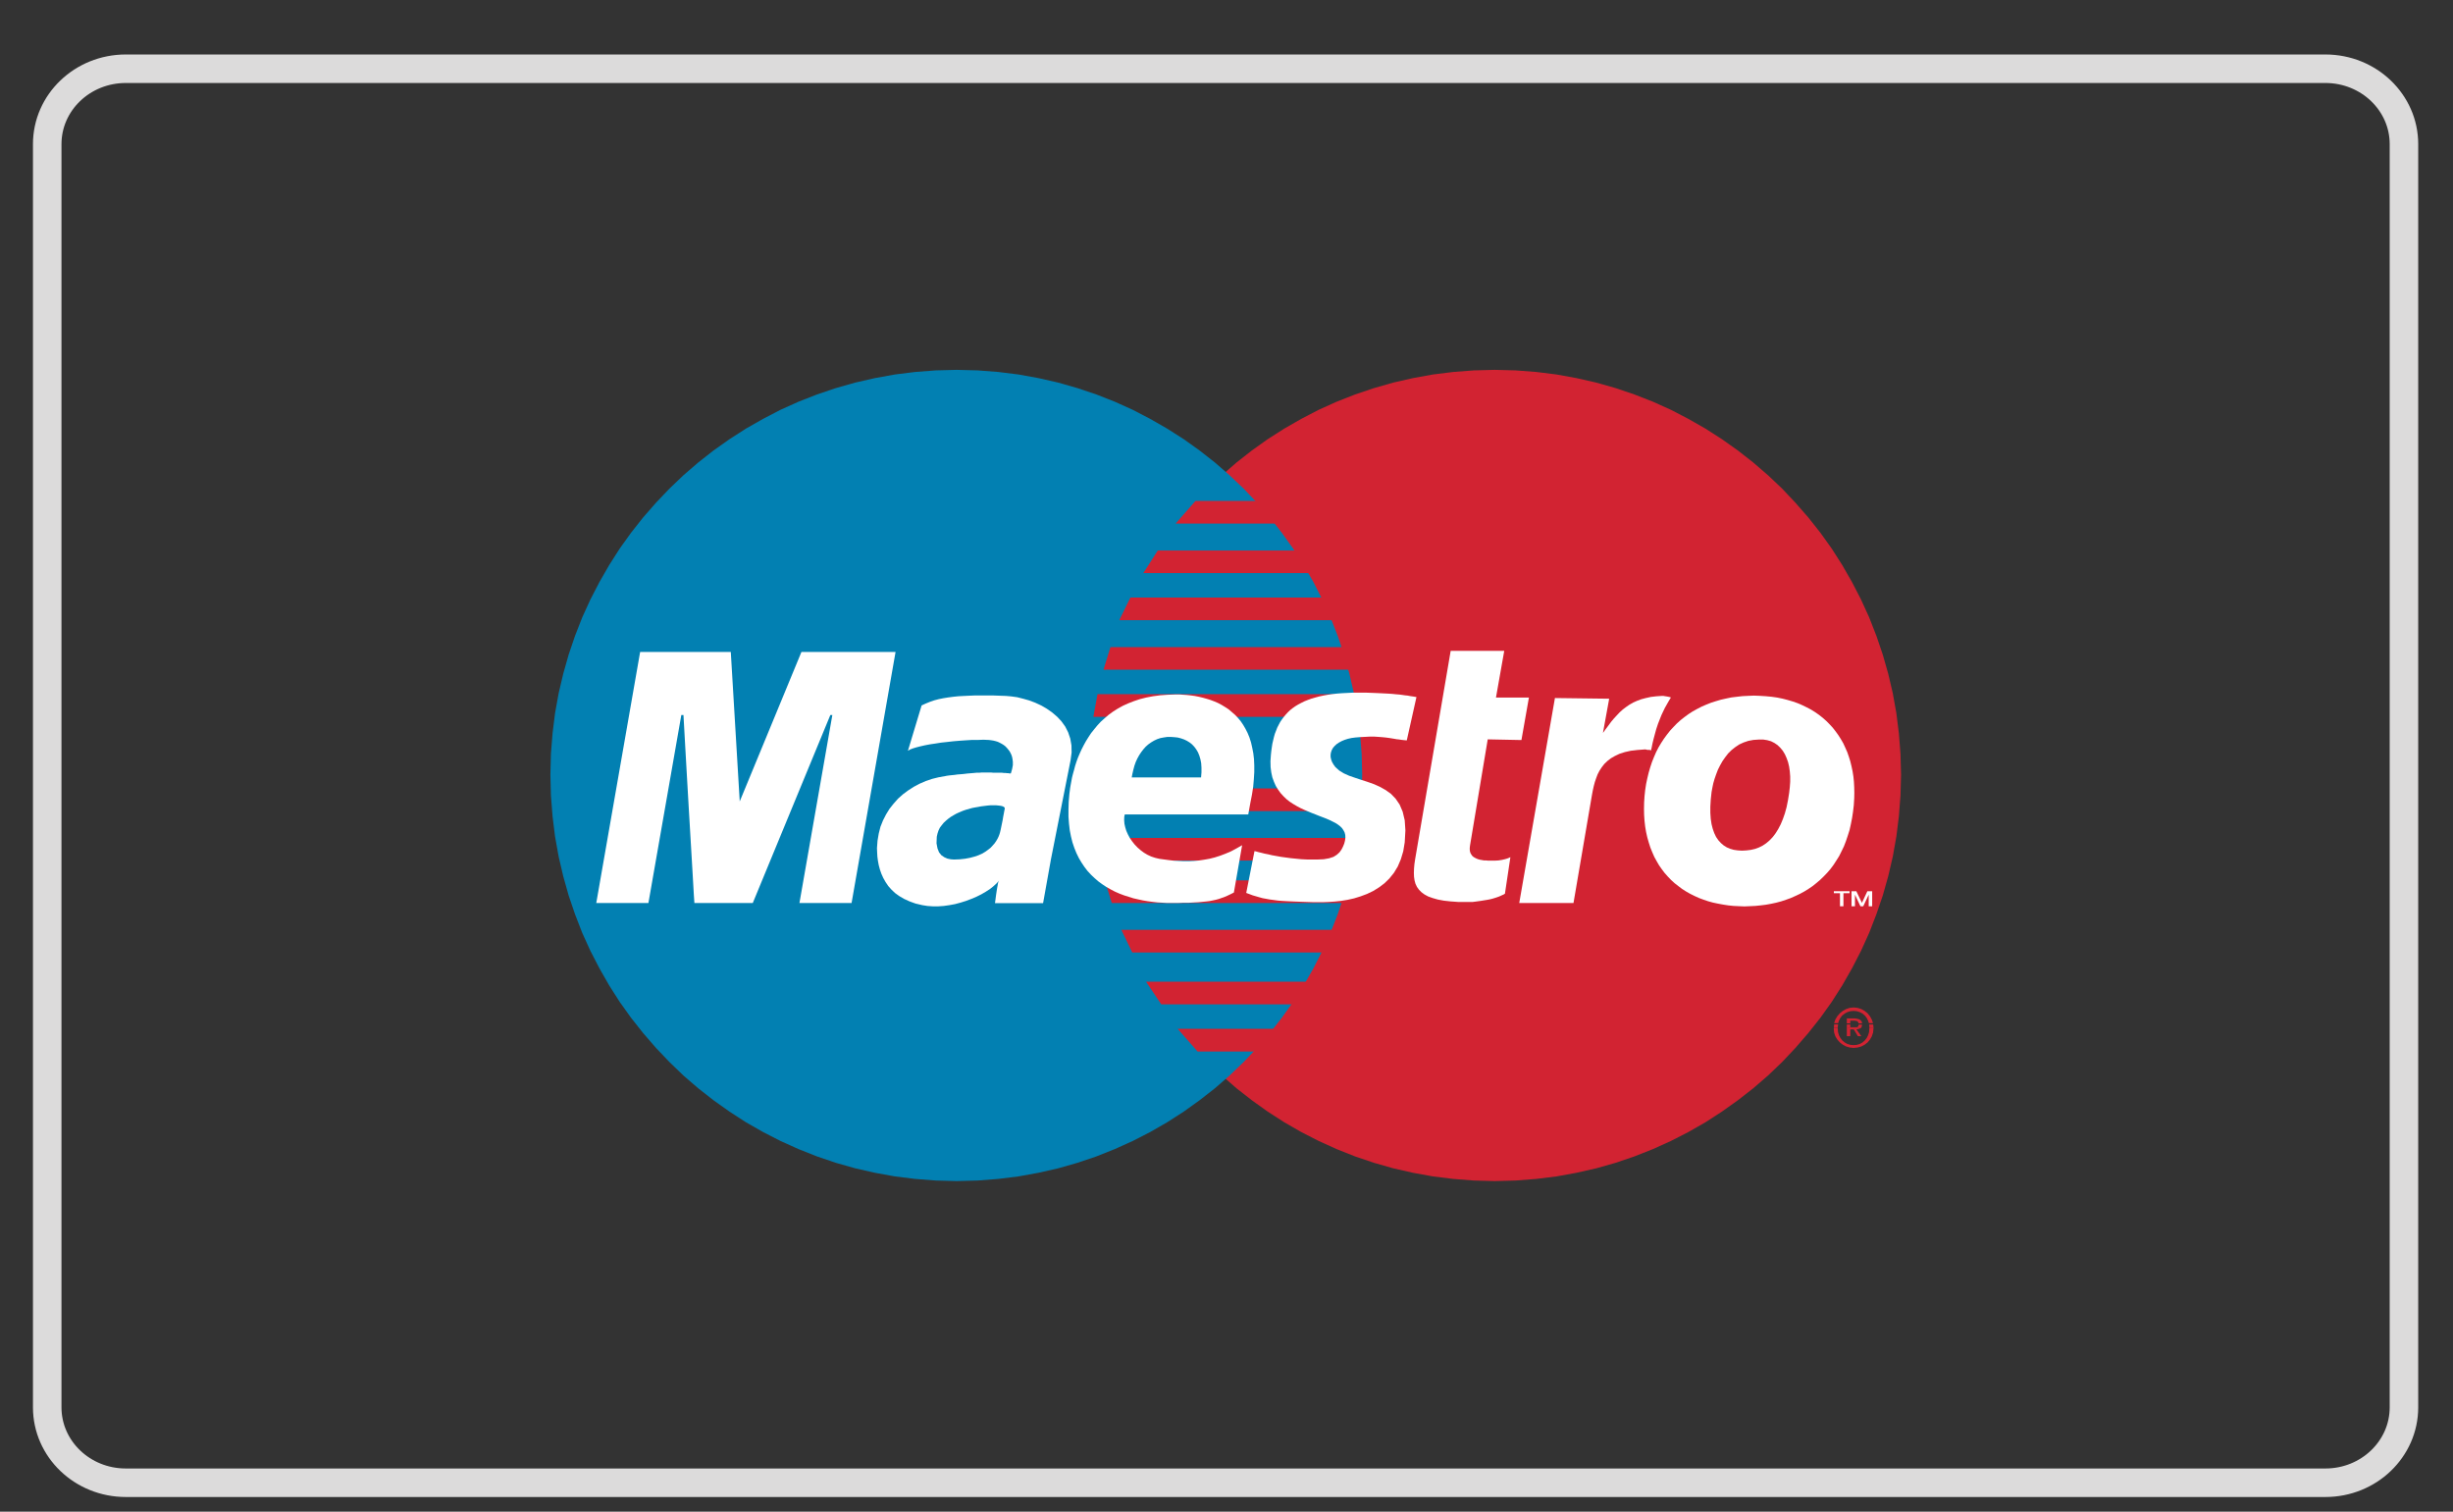 <?xml version="1.0" encoding="UTF-8" standalone="no"?>
<svg id="svg2" xmlns:rdf="http://www.w3.org/1999/02/22-rdf-syntax-ns#" xmlns="http://www.w3.org/2000/svg" xml:space="preserve" height="53" viewBox="0 0 86 53" width="86" version="1.1" xmlns:cc="http://creativecommons.org/ns#" xmlns:xlink="http://www.w3.org/1999/xlink" xmlns:dc="http://purl.org/dc/elements/1.1/"><rect x="0" y="0" width="86" height="53" fill="#333333" stroke="none"/><g id="g10" transform="matrix(1.25 0 0 -1.25 -16.117 1445.6)"><g id="g5886" transform="scale(.661)"><g id="g8334" transform="translate(-238.59 1.475)"><path id="path1088" d="m360.1 1688.4c0-1.768-1.492-3.2-3.333-3.2h-93.334c-1.841 0-3.333 1.432-3.333 3.2v53.6c0 1.768 1.492 3.2 3.333 3.2h93.334c1.841 0 3.333-1.432 3.333-3.2v-53.6z" stroke="#dcdbdb" stroke-miterlimit="10" stroke-width="1.21" fill="none"/><path id="path1092" d="m321.52 1698 0.888 0.024 0.877 0.068 0.86 0.107 0.848 0.154 0.838 0.19 0.82 0.233 0.796 0.271 0.787 0.311 0.763 0.345 0.742 0.38 0.723 0.413 0.696 0.451 0.678 0.482 0.652 0.508 0.628 0.542 0.599 0.573 0.564 0.599 0.544 0.628 0.515 0.65 0.481 0.674 0.447 0.701 0.413 0.723 0.383 0.743 0.346 0.762 0.305 0.787 0.272 0.797 0.232 0.821 0.193 0.831 0.152 0.853 0.107 0.86 0.068 0.877 0.024 0.888-0.024 0.882-0.068 0.871-0.107 0.855-0.152 0.847-0.193 0.826-0.232 0.814-0.272 0.799-0.305 0.78-0.346 0.757-0.383 0.742-0.413 0.719-0.447 0.701-0.481 0.672-0.515 0.651-0.544 0.622-0.564 0.599-0.599 0.567-0.628 0.542-0.652 0.51-0.678 0.48-0.696 0.447-0.723 0.412-0.742 0.386-0.763 0.344-0.787 0.307-0.796 0.27-0.82 0.233-0.838 0.191-0.848 0.154-0.86 0.107-0.877 0.067-0.888 0.023-0.888-0.023-0.877-0.067-0.859-0.107-0.849-0.154-0.837-0.191-0.815-0.233-0.802-0.27-0.781-0.307-0.763-0.344-0.741-0.386-0.719-0.412-0.7-0.447-0.674-0.48-0.651-0.51-0.621-0.542-0.595-0.567-0.571-0.599-0.543-0.622-0.509-0.651-0.479-0.672-0.448-0.701-0.413-0.719-0.38-0.742-0.338-0.757-0.311-0.78-0.273-0.799-0.226-0.814-0.191-0.826-0.153-0.847-0.108-0.855-0.069-0.871-0.021-0.882 0.021-0.888 0.069-0.877 0.108-0.86 0.153-0.853 0.191-0.831 0.226-0.821 0.273-0.797 0.311-0.787 0.338-0.762 0.38-0.743 0.413-0.723 0.448-0.701 0.479-0.674 0.509-0.65 0.543-0.628 0.571-0.599 0.595-0.573 0.621-0.542 0.651-0.508 0.674-0.482 0.7-0.451 0.719-0.413 0.741-0.38 0.763-0.345 0.781-0.311 0.802-0.271 0.815-0.233 0.837-0.19 0.849-0.154 0.859-0.107 0.877-0.068 0.888-0.024z" fill="#d22332"/><path id="path1096" d="m298.69 1698 0.888 0.024 0.877 0.068 0.86 0.107 0.848 0.154 0.837 0.19 0.815 0.233 0.803 0.271 0.78 0.311 0.764 0.345 0.741 0.38 0.718 0.413 0.702 0.451 0.672 0.482 0.651 0.508 0.623 0.542 0.598 0.573 0.567 0.599 0.543 0.628 0.508 0.65 0.481 0.674 0.446 0.701 0.415 0.723 0.377 0.743 0.346 0.762 0.306 0.787 0.27 0.797 0.227 0.821 0.192 0.831 0.153 0.853 0.107 0.86 0.068 0.877 0.023 0.888-0.023 0.882-0.068 0.871-0.107 0.855-0.153 0.847-0.192 0.826-0.227 0.814-0.27 0.799-0.306 0.78-0.346 0.757-0.377 0.742-0.415 0.719-0.446 0.701-0.481 0.672-0.508 0.651-0.543 0.622-0.567 0.599-0.598 0.567-0.623 0.542-0.651 0.51-0.672 0.48-0.702 0.447-0.718 0.412-0.741 0.386-0.764 0.344-0.78 0.307-0.803 0.27-0.815 0.233-0.837 0.191-0.848 0.154-0.86 0.107-0.877 0.067-0.888 0.023-0.888-0.023-0.877-0.067-0.859-0.107-0.849-0.154-0.836-0.191-0.821-0.233-0.798-0.27-0.785-0.307-0.764-0.344-0.741-0.386-0.724-0.412-0.696-0.447-0.679-0.48-0.649-0.51-0.629-0.542-0.593-0.567-0.571-0.599-0.544-0.622-0.514-0.651-0.481-0.672-0.447-0.701-0.413-0.719-0.384-0.742-0.346-0.757-0.305-0.78-0.271-0.799-0.231-0.814-0.194-0.826-0.153-0.847-0.106-0.855-0.069-0.871-0.022-0.882 0.022-0.888 0.069-0.877 0.106-0.86 0.153-0.853 0.194-0.831 0.231-0.821 0.271-0.797 0.305-0.787 0.346-0.762 0.384-0.743 0.413-0.723 0.447-0.701 0.481-0.674 0.514-0.65 0.544-0.628 0.571-0.599 0.593-0.573 0.629-0.542 0.649-0.508 0.679-0.482 0.696-0.451 0.724-0.413 0.741-0.38 0.764-0.345 0.785-0.311 0.798-0.271 0.821-0.233 0.836-0.19 0.849-0.154 0.859-0.107 0.877-0.068 0.888-0.024z" fill="#0280b2"/><g fill="#d22332"><path id="path1100" d="m307.98 1725.9h8.727v0.961h-7.885l-0.842-0.961z"/><path id="path1104" d="m306.61 1723.8h10.097v0.956h-9.485l-0.612-0.956z"/><path id="path1108" d="m305.59 1721.8h11.121v0.962h-10.65l-0.471-0.962z"/><path id="path1112" d="m304.92 1719.7h11.787v0.957h-11.493l-0.294-0.957z"/><path id="path1116" d="m304.49 1717.7h12.223v0.962h-12.048l-0.175-0.962z"/><path id="path1120" d="m304.4 1713.7h12.313v0.962h-12.397l0.084-0.962z"/><path id="path1124" d="m304.69 1711.6h12.019v0.962h-12.195l0.176-0.962z"/><path id="path1128" d="m305.27 1709.8h11.436v0.961h-11.731l0.295-0.961z"/><path id="path1132" d="m306.14 1707.7h10.566v0.962h-11.029l0.463-0.962z"/><path id="path1136" d="m307.37 1705.5h9.337v0.961h-9.982l0.645-0.961z"/><path id="path1140" d="m308.91 1703.5h7.715v0.961h-8.558l0.843-0.961z"/><path id="path1144" d="m335.92 1704.7 0.051 0.152 0.084 0.142 0.109 0.125 0.125 0.102 0.14 0.079 0.153 0.05 0.165 0.017 0.169-0.017 0.158-0.05 0.141-0.079 0.125-0.102 0.101-0.125 0.079-0.142 0.052-0.152h-0.175l-0.035 0.107-0.061 0.12-0.08 0.101-0.096 0.08-0.114 0.061-0.13 0.04-0.134 0.012-0.137-0.012-0.13-0.04-0.113-0.061-0.101-0.08-0.08-0.101-0.062-0.12-0.034-0.107h-0.17z"/><path id="path1148" d="m336.46 1704.7v0.204h0.323l0.073-0.01 0.061-0.01 0.058-0.017 0.044-0.023 0.035-0.028 0.028-0.033 0.017-0.04 0.007-0.051h-0.148l-0.006 0.028-0.012 0.023-0.017 0.023-0.022 0.017-0.028 0.012h-0.028l-0.029 0.01h-0.033-0.176v-0.113h-0.147z"/><path id="path1152" d="m335.91 1704.5 0.011 0.141v0.01h0.17l-0.005-0.028-0.012-0.118h-0.164z"/><path id="path1156" d="m336.46 1704.5v0.146h0.147v-0.118h0.147 0.051 0.046 0.033l0.028 0.012 0.018 0.011 0.016 0.022 0.012 0.028v0.04h0.148l-0.007-0.05-0.012-0.046-0.016-0.033-0.017-0.017h-0.594z"/><path id="path1160" d="m337.42 1704.5-0.011 0.118-0.005 0.028h0.175v-0.01l0.017-0.141h-0.176z"/><path id="path1164" d="m335.91 1704.5-0.005-0.028 0.016-0.169 0.051-0.159 0.084-0.137 0.109-0.123 0.125-0.097 0.141-0.074 0.152-0.044 0.165-0.019 0.169 0.019 0.158 0.044 0.142 0.074 0.124 0.097 0.102 0.123 0.078 0.137 0.053 0.159 0.016 0.169v0.028h-0.176v-0.028l-0.01-0.148-0.041-0.136-0.061-0.118-0.08-0.102-0.096-0.084-0.113-0.064-0.131-0.039-0.134-0.01-0.136 0.01-0.131 0.039-0.113 0.064-0.101 0.084-0.08 0.102-0.062 0.118-0.039 0.136-0.012 0.148v0.028h-0.164z"/><path id="path1168" d="m336.46 1704.5v-0.351h0.147v0.288h0.147l0.176-0.288h0.147l-0.21 0.288 0.05 0.01 0.051 0.01 0.041 0.017 0.034 0.022 0.011 0.012h-0.594z"/></g><g fill="#fff"><path id="path1172" d="m317.79 1716.7-0.112 0.01-0.113 0.012-0.103 0.017-0.101 0.01-0.101 0.018-0.102 0.017-0.108 0.017-0.113 0.016-0.119 0.013-0.125 0.011-0.141 0.01-0.153 0.01h-0.169l-0.187-0.01-0.209-0.01-0.226-0.018-0.164-0.022-0.153-0.034-0.141-0.045-0.124-0.052-0.114-0.061-0.102-0.069-0.085-0.079-0.067-0.078-0.051-0.091-0.034-0.096-0.017-0.096v-0.102l0.023-0.107 0.039-0.108 0.062-0.107 0.079-0.109 0.164-0.147 0.192-0.118 0.227-0.102 0.243-0.084 0.255-0.085 0.266-0.086 0.27-0.095 0.261-0.115 0.243-0.135 0.233-0.164 0.202-0.21 0.17-0.248 0.13-0.305 0.086-0.363 0.029-0.429-0.029-0.509-0.063-0.379-0.102-0.339-0.13-0.305-0.165-0.272-0.191-0.237-0.209-0.204-0.233-0.175-0.247-0.153-0.262-0.125-0.27-0.101-0.278-0.086-0.278-0.062-0.275-0.044-0.273-0.029-0.259-0.017-0.255-0.01h-0.352l-0.316 0.01-0.288 0.01-0.265 0.01-0.244 0.011-0.215 0.012-0.203 0.015-0.182 0.025-0.169 0.022-0.159 0.029-0.148 0.027-0.145 0.04-0.136 0.04-0.136 0.039-0.135 0.051-0.142 0.052 0.35 1.775 0.08-0.018 0.095-0.027 0.12-0.028 0.129-0.033 0.153-0.03 0.169-0.04 0.181-0.032 0.193-0.035 0.203-0.028 0.215-0.029 0.222-0.022 0.231-0.023 0.232-0.011h0.238 0.238l0.243 0.011 0.226 0.04 0.186 0.061 0.142 0.09 0.112 0.102 0.085 0.12 0.063 0.123 0.051 0.125 0.033 0.125 0.017 0.129-0.005 0.114-0.028 0.107-0.047 0.09-0.061 0.092-0.079 0.078-0.096 0.074-0.108 0.069-0.118 0.06-0.131 0.064-0.14 0.061-0.148 0.057-0.147 0.056-0.158 0.063-0.159 0.062-0.163 0.068-0.159 0.068-0.158 0.073-0.159 0.085-0.153 0.09-0.147 0.097-0.136 0.107-0.129 0.125-0.118 0.129-0.108 0.148-0.097 0.158-0.079 0.177-0.068 0.186-0.045 0.208-0.029 0.227-0.006 0.249 0.018 0.266 0.017 0.163 0.022 0.16 0.023 0.151 0.034 0.147 0.034 0.143 0.04 0.141 0.051 0.129 0.05 0.13 0.062 0.12 0.063 0.118 0.073 0.108 0.08 0.107 0.085 0.102 0.09 0.097 0.095 0.09 0.108 0.085 0.112 0.079 0.121 0.073 0.129 0.068 0.137 0.068 0.14 0.056 0.153 0.057 0.159 0.045 0.168 0.046 0.182 0.039 0.187 0.034 0.193 0.028 0.203 0.023 0.214 0.016 0.226 0.011 0.234 0.012h0.242 0.3l0.272-0.01 0.243-0.01 0.226-0.011 0.198-0.01 0.181-0.012 0.164-0.017 0.142-0.011 0.13-0.017 0.113-0.017 0.108-0.01 0.089-0.018 0.08-0.012 0.073-0.01 0.068-0.012 0.063-0.01-0.409-1.833z"/><path id="path1176" d="m319.65 1720.5h2.274l-0.351-1.981h1.398l-0.318-1.804-1.43 0.029-0.752-4.508-0.011-0.095v-0.085l0.011-0.075 0.023-0.068 0.033-0.057 0.039-0.056 0.052-0.045 0.056-0.033 0.068-0.035 0.069-0.028 0.078-0.022 0.079-0.013 0.092-0.017h0.09l0.095-0.01h0.096 0.182l0.158 0.01 0.147 0.023 0.125 0.029 0.096 0.028 0.074 0.029 0.045 0.023h0.016l-0.231-1.543-0.056-0.035-0.063-0.027-0.062-0.029-0.063-0.028-0.061-0.022-0.07-0.024-0.067-0.021-0.078-0.024-0.081-0.021-0.084-0.018-0.096-0.017-0.102-0.016-0.108-0.018-0.112-0.016-0.131-0.018-0.135-0.017h-0.612l-0.322 0.023-0.289 0.032-0.253 0.047-0.221 0.063-0.188 0.067-0.157 0.084-0.13 0.096-0.107 0.108-0.086 0.12-0.062 0.13-0.039 0.142-0.023 0.157-0.006 0.163 0.006 0.182 0.016 0.187 0.03 0.204 1.509 8.846z"/><path id="path1180" d="m305.83 1713.6-0.029-0.143-0.005-0.141 0.012-0.153 0.033-0.147 0.046-0.152 0.068-0.153 0.078-0.146 0.097-0.142 0.107-0.136 0.125-0.131 0.129-0.113 0.143-0.107 0.151-0.09 0.159-0.074 0.17-0.056 0.169-0.04 0.204-0.028 0.204-0.027 0.208-0.025 0.21-0.011 0.216-0.01h0.208l0.222 0.01 0.214 0.019 0.22 0.033 0.226 0.04 0.227 0.057 0.226 0.072 0.227 0.086 0.238 0.101 0.231 0.124 0.238 0.136-0.35-2.008-0.131-0.067-0.131-0.062-0.118-0.052-0.124-0.044-0.125-0.045-0.124-0.034-0.131-0.029-0.141-0.028-0.146-0.018-0.16-0.016-0.174-0.017-0.187-0.01-0.204-0.011h-0.227l-0.249-0.01h-0.271-0.197l-0.204 0.012-0.198 0.011-0.203 0.023-0.209 0.028-0.204 0.034-0.204 0.044-0.203 0.046-0.199 0.063-0.197 0.062-0.193 0.073-0.192 0.084-0.186 0.097-0.182 0.103-0.169 0.112-0.17 0.124-0.158 0.137-0.153 0.146-0.147 0.159-0.13 0.17-0.125 0.187-0.113 0.191-0.102 0.209-0.09 0.222-0.08 0.236-0.062 0.25-0.051 0.26-0.033 0.283-0.022 0.294v0.305l0.01 0.327 0.029 0.342 0.016 0.117 0.017 0.137 0.024 0.135 0.027 0.146 0.028 0.154 0.04 0.158 0.046 0.163 0.044 0.17 0.057 0.176 0.062 0.17 0.074 0.175 0.079 0.175 0.09 0.176 0.096 0.175 0.108 0.174 0.113 0.171 0.13 0.163 0.136 0.165 0.147 0.159 0.164 0.147 0.17 0.146 0.187 0.136 0.198 0.125 0.215 0.119 0.225 0.102 0.243 0.095 0.255 0.085 0.271 0.069 0.289 0.055 0.306 0.04 0.317 0.023 0.339 0.012h0.159l0.158-0.012 0.164-0.011 0.164-0.018 0.162-0.022 0.172-0.034 0.163-0.039 0.165-0.046 0.163-0.05 0.165-0.062 0.158-0.068 0.153-0.081 0.148-0.09 0.146-0.095 0.135-0.114 0.137-0.119 0.124-0.13 0.118-0.141 0.108-0.159 0.096-0.164 0.091-0.18 0.079-0.192 0.067-0.211 0.05-0.22 0.046-0.238 0.029-0.247 0.012-0.266v-0.283l-0.018-0.3-0.027-0.317-0.051-0.334-0.069-0.351-0.09-0.497h-5.876l0.351 1.572h3.523l0.017 0.215v0.198l-0.012 0.187-0.033 0.17-0.045 0.152-0.058 0.141-0.073 0.125-0.085 0.114-0.096 0.101-0.108 0.084-0.113 0.069-0.119 0.056-0.13 0.045-0.135 0.035-0.141 0.015-0.148 0.01h-0.158l-0.147-0.022-0.147-0.028-0.136-0.046-0.13-0.062-0.125-0.075-0.118-0.084-0.108-0.095-0.101-0.114-0.091-0.119-0.086-0.13-0.078-0.141-0.068-0.148-0.056-0.158-0.045-0.17-0.041-0.175-0.316-1.69z"/><path id="path1184" d="m302.68 1711.6-0.324-1.806h-2.041l0.023 0.17 0.022 0.17 0.023 0.153 0.022 0.141 0.023 0.12 0.016 0.101 0.023 0.068 0.023 0.038-0.107-0.123-0.137-0.124-0.151-0.12-0.176-0.113-0.186-0.108-0.204-0.101-0.215-0.091-0.221-0.084-0.232-0.073-0.237-0.064-0.238-0.044-0.237-0.034-0.239-0.017h-0.231l-0.226 0.015-0.22 0.035-0.289 0.068-0.254 0.092-0.232 0.106-0.204 0.119-0.18 0.13-0.154 0.147-0.136 0.153-0.113 0.169-0.096 0.17-0.079 0.176-0.063 0.181-0.05 0.186-0.034 0.181-0.024 0.187-0.01 0.181-0.007 0.175 0.024 0.317 0.051 0.3 0.073 0.289 0.108 0.27 0.13 0.254 0.146 0.238 0.176 0.221 0.187 0.21 0.21 0.187 0.22 0.163 0.237 0.152 0.249 0.132 0.26 0.112 0.266 0.091 0.271 0.067 0.278 0.051h0.011l0.04 0.01 0.061 0.01 0.085 0.011 0.097 0.01 0.113 0.011 0.125 0.018 0.135 0.01 0.136 0.012 0.136 0.017 0.141 0.012 0.136 0.011 0.124 0.012h0.118l0.109 0.01h0.09 0.096 0.097 0.096l0.102-0.01h0.096 0.09 0.089 0.092l0.079-0.01h0.074l0.062-0.01h0.057l0.044-0.01h0.035 0.023 0.005l0.018 0.057 0.038 0.136 0.03 0.16v0.139l-0.013 0.104-0.017 0.095-0.029 0.091-0.039 0.084-0.045 0.08-0.056 0.072-0.057 0.068-0.068 0.07-0.073 0.055-0.075 0.046-0.085 0.045-0.084 0.04-0.089 0.027-0.098 0.024-0.096 0.015-0.096 0.012-0.231 0.01-0.244-0.01h-0.255l-0.259-0.016-0.26-0.018-0.261-0.022-0.26-0.03-0.254-0.027-0.243-0.039-0.232-0.034-0.209-0.04-0.198-0.045-0.176-0.045-0.147-0.045-0.12-0.047-0.083-0.05 0.581 1.923 0.17 0.078 0.182 0.074 0.18 0.063 0.193 0.051 0.198 0.04 0.204 0.033 0.214 0.028 0.22 0.023 0.228 0.012 0.231 0.011 0.237 0.01h0.25 0.26 0.259l0.273-0.01 0.282-0.01 0.231-0.021 0.245-0.034 0.253-0.064 0.255-0.072 0.255-0.096 0.256-0.119 0.235-0.136 0.227-0.159 0.21-0.179 0.186-0.199 0.159-0.22 0.124-0.244 0.09-0.266 0.051-0.288 0.006-0.305-0.045-0.334-0.842-4.247z"/></g><path id="path1188" d="m300.73 1713.8-0.005 0.045-0.034 0.034-0.058 0.027-0.072 0.018-0.097 0.012-0.102 0.01h-0.118-0.124l-0.13-0.012-0.136-0.017-0.13-0.016-0.13-0.025-0.125-0.021-0.119-0.023-0.101-0.028-0.091-0.028-0.051-0.012-0.068-0.022-0.083-0.029-0.092-0.039-0.097-0.041-0.107-0.05-0.108-0.062-0.107-0.063-0.108-0.079-0.101-0.085-0.097-0.09-0.083-0.103-0.081-0.106-0.057-0.12-0.043-0.13-0.03-0.134-0.011-0.278 0.041-0.215 0.066-0.169 0.102-0.125 0.125-0.084 0.13-0.057 0.141-0.029 0.136-0.01 0.25 0.01 0.22 0.024 0.209 0.039 0.187 0.05 0.169 0.057 0.154 0.068 0.134 0.079 0.119 0.085 0.108 0.084 0.09 0.097 0.08 0.09 0.067 0.096 0.057 0.097 0.045 0.091 0.035 0.089 0.027 0.085 0.03 0.125 0.027 0.131 0.028 0.135 0.029 0.142 0.022 0.135 0.024 0.124 0.022 0.12 0.022 0.107z" fill="#0280b2"/><g fill="#fff"><path id="path1192" d="m285.61 1709.8h-2.213l1.861 10.651h3.847l0.379-6.341 2.618 6.341h3.994l-1.866-10.651h-2.212l1.396 7.976h-0.085l-3.291-7.976h-2.477l-0.023 0.334-0.051 0.888-0.074 1.257-0.085 1.44-0.084 1.455-0.073 1.284-0.052 0.927-0.022 0.391h-0.007-0.022-0.022-0.029-0.022-0.011 0.022l-1.396-7.976z"/><path id="path1196" d="m322.56 1709.8h2.302l0.786 4.599 0.034 0.18 0.039 0.176 0.046 0.175 0.056 0.164 0.062 0.164 0.079 0.153 0.096 0.147 0.108 0.14 0.131 0.126 0.146 0.114 0.176 0.101 0.191 0.091 0.227 0.073 0.254 0.057 0.283 0.033 0.317 0.024h0.028l0.035-0.01 0.045-0.01h0.044 0.041l0.033-0.01 0.023-0.01h0.011l0.007 0.033 0.022 0.097 0.029 0.148 0.044 0.185 0.056 0.209 0.062 0.227 0.075 0.226 0.084 0.214 0.063 0.159 0.073 0.154 0.073 0.152 0.08 0.141 0.068 0.12 0.056 0.095 0.039 0.063 0.013 0.022h-0.013l-0.028 0.012-0.039 0.01-0.057 0.012-0.057 0.01-0.068 0.01-0.061 0.011h-0.057l-0.249-0.017-0.226-0.027-0.209-0.046-0.193-0.051-0.181-0.067-0.164-0.074-0.158-0.09-0.141-0.097-0.142-0.108-0.13-0.117-0.118-0.125-0.126-0.136-0.118-0.141-0.113-0.154-0.119-0.158-0.118-0.163 0.265 1.452-2.302 0.029-1.515-8.699z"/><path id="path1200" d="m332.52 1718.6 0.254-0.01 0.25-0.016 0.243-0.023 0.238-0.034 0.226-0.046 0.22-0.057 0.21-0.062 0.208-0.072 0.198-0.085 0.187-0.091 0.186-0.097 0.17-0.106 0.171-0.119 0.157-0.124 0.148-0.131 0.141-0.142 0.135-0.146 0.124-0.159 0.115-0.159 0.107-0.169 0.101-0.175 0.086-0.187 0.083-0.187 0.069-0.197 0.062-0.199 0.051-0.209 0.045-0.215 0.035-0.221 0.022-0.219 0.012-0.233 0.005-0.238-0.005-0.236-0.018-0.289-0.033-0.279-0.04-0.264-0.051-0.26-0.056-0.25-0.075-0.236-0.078-0.233-0.085-0.22-0.102-0.21-0.101-0.204-0.12-0.191-0.118-0.182-0.131-0.176-0.141-0.163-0.147-0.153-0.152-0.147-0.159-0.135-0.164-0.131-0.175-0.118-0.176-0.109-0.186-0.1-0.194-0.091-0.191-0.085-0.204-0.073-0.203-0.068-0.215-0.057-0.215-0.046-0.216-0.039-0.225-0.028-0.226-0.023-0.232-0.011-0.232-0.01-0.233 0.01-0.232 0.011-0.22 0.023-0.22 0.034-0.215 0.04-0.215 0.045-0.204 0.057-0.197 0.067-0.199 0.074-0.186 0.085-0.18 0.09-0.177 0.101-0.168 0.108-0.159 0.12-0.159 0.124-0.147 0.135-0.136 0.142-0.136 0.153-0.119 0.158-0.118 0.169-0.102 0.175-0.102 0.187-0.084 0.193-0.08 0.198-0.067 0.209-0.063 0.22-0.051 0.226-0.039 0.233-0.028 0.242-0.017 0.25-0.005 0.259 0.005 0.266 0.017 0.271 0.028 0.261 0.039 0.255 0.051 0.243 0.057 0.238 0.068 0.232 0.073 0.221 0.085 0.213 0.091 0.21 0.101 0.198 0.112 0.187 0.121 0.186 0.125 0.17 0.134 0.17 0.142 0.153 0.147 0.152 0.158 0.142 0.165 0.13 0.169 0.124 0.175 0.113 0.186 0.103 0.193 0.1 0.198 0.086 0.199 0.079 0.209 0.067 0.213 0.063 0.222 0.05 0.226 0.047 0.232 0.028 0.237 0.027 0.244 0.012 0.243 0.01z"/><path id="path1204" d="m335.91 1710.3h0.667v-0.084h-0.261v-0.555h-0.146v0.555h-0.26v0.084z"/><path id="path1208" d="m336.66 1710.3h0.203l0.238-0.492 0.231 0.492h0.204v-0.639h-0.147v0.493l-0.232-0.493h-0.119l-0.232 0.493v-0.493h-0.146v0.639z"/></g><path id="path1212" d="m330.72 1714.5-0.034-0.317-0.017-0.295v-0.266l0.017-0.249 0.034-0.226 0.05-0.198 0.064-0.181 0.078-0.164 0.096-0.14 0.108-0.119 0.119-0.102 0.13-0.081 0.141-0.06 0.159-0.046 0.163-0.023 0.176-0.012 0.192 0.01 0.188 0.023 0.175 0.04 0.169 0.061 0.159 0.079 0.152 0.102 0.141 0.12 0.136 0.142 0.119 0.157 0.114 0.183 0.106 0.203 0.091 0.219 0.085 0.243 0.073 0.266 0.058 0.289 0.05 0.311 0.028 0.243 0.017 0.232v0.226l-0.017 0.215-0.028 0.198-0.045 0.192-0.063 0.176-0.073 0.163-0.09 0.148-0.103 0.125-0.118 0.113-0.131 0.09-0.146 0.074-0.159 0.045-0.169 0.027h-0.187l-0.232-0.016-0.215-0.04-0.198-0.067-0.187-0.085-0.169-0.113-0.158-0.125-0.142-0.14-0.125-0.161-0.118-0.169-0.102-0.18-0.091-0.181-0.073-0.191-0.068-0.194-0.056-0.192-0.04-0.192-0.034-0.186z" fill="#d22332"/></g></g></g></svg>
